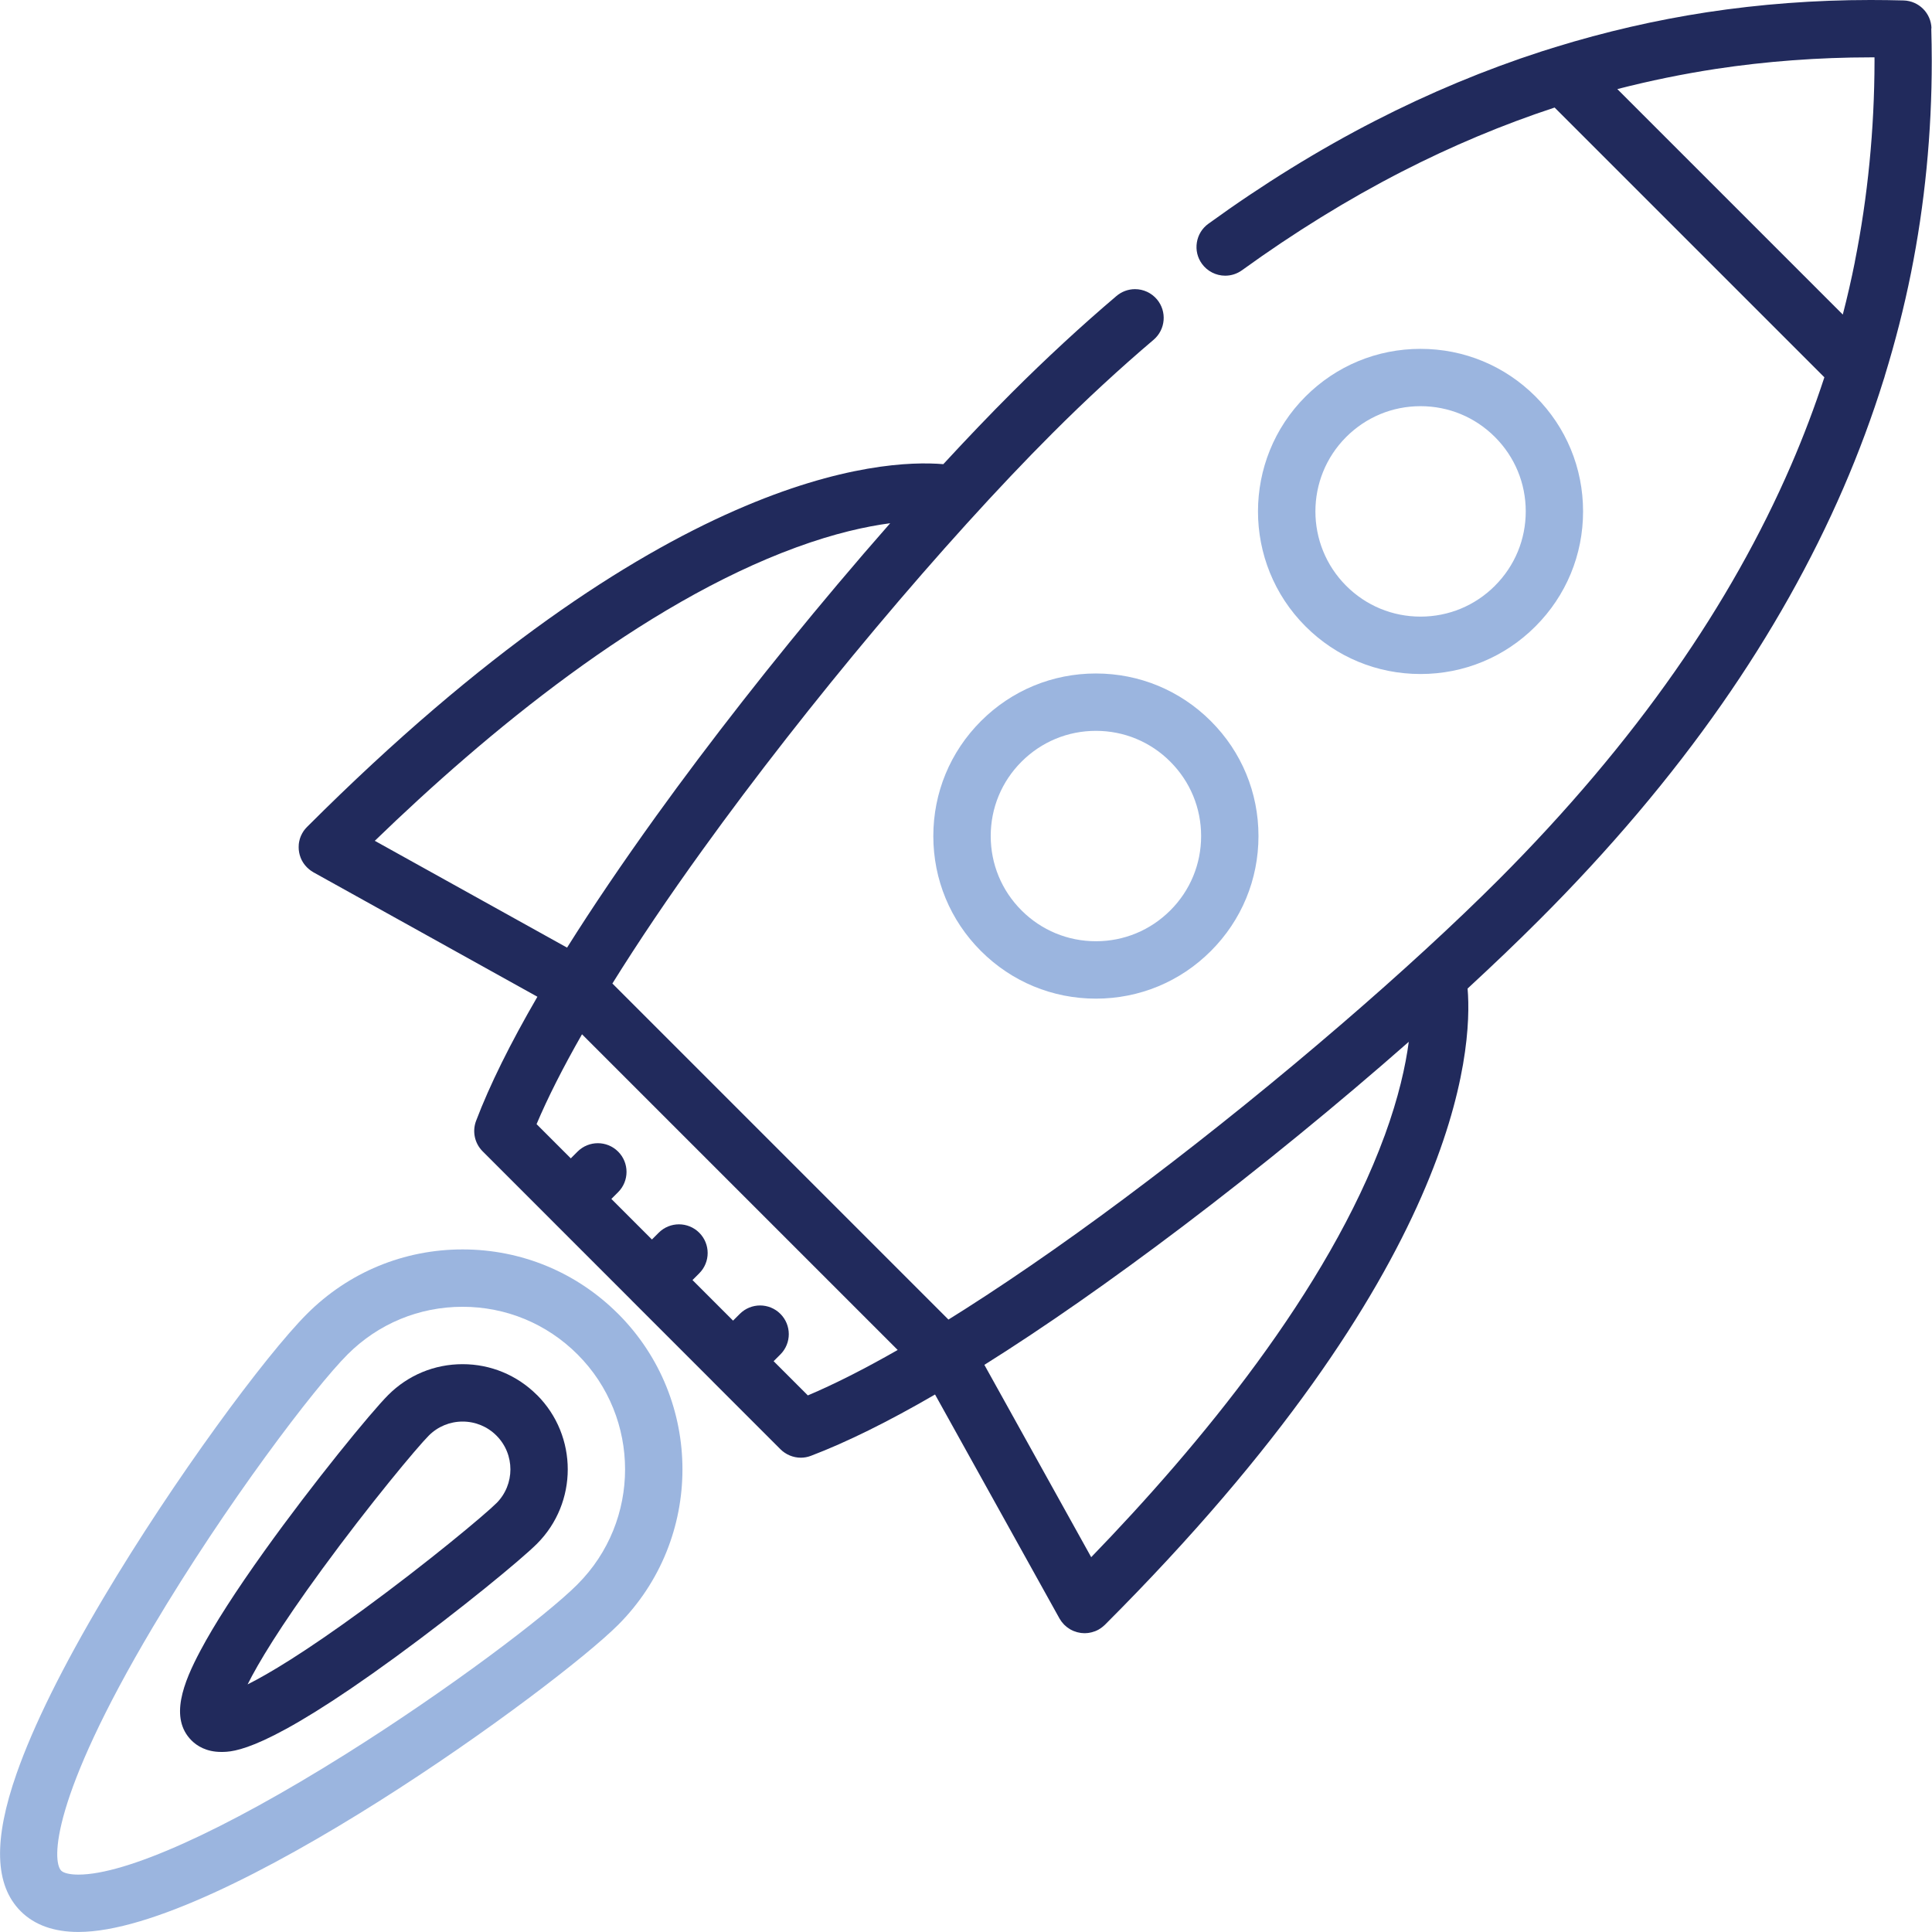 <?xml version="1.0" encoding="UTF-8"?> <svg xmlns="http://www.w3.org/2000/svg" id="layer" viewBox="0 0 512 512"><defs><style>.cls-1{fill:#212a5c;}.cls-2{fill:#9bb5df;}</style></defs><path class="cls-1" d="M511.86,7.51c-.1-4.03-3.35-7.27-7.38-7.39-2.96-.08-5.88-.12-8.67-.12h-.18c-14.6,0-29.17,1.1-43.3,3.25-13.52,2.07-27.01,5.18-40.16,9.24-.23.06-.46.13-.69.22-.98.31-1.97.6-2.95.92-14.88,4.82-29.72,11-44.1,18.38-14.93,7.66-29.8,16.85-44.2,27.29-1.65,1.19-2.73,2.95-3.05,4.96-.32,2,.15,4.01,1.35,5.66,1.43,1.97,3.73,3.14,6.16,3.14,1.61,0,3.14-.5,4.45-1.44,13.85-10.02,28.07-18.8,42.29-26.1,13.26-6.81,26.89-12.52,40.56-17.02l71.49,71.49c-2.58,7.87-5.52,15.66-8.84,23.32-7.98,18.45-18.33,36.82-30.76,54.58-13.02,18.62-28.73,37.2-46.71,55.21-11.54,11.54-26.01,24.86-41.89,38.51-16.45,14.17-34.08,28.43-50.98,41.23-17.13,13.01-33.46,24.47-48.56,34.1-1.48.95-2.94,1.86-4.39,2.76l-89.06-89.06c6.89-11.07,14.92-22.98,23.93-35.46,27.66-38.41,64.03-81.72,92.67-110.35,8.82-8.83,17.85-17.16,26.83-24.79,3.19-2.72,3.58-7.52.87-10.72-1.45-1.7-3.56-2.69-5.8-2.69-1.8,0-3.55.65-4.92,1.82-9.32,7.91-18.64,16.53-27.74,25.62-5.74,5.74-11.83,12.1-18.14,18.94-16.5-1.39-74.52,2.1-168.49,96.01,0,0-.02.02-.02.02-.04.04-.07.07-.11.11-.05.05-.09.1-.14.15-.11.12-.22.23-.32.35-.08.1-.15.2-.23.29-.07.1-.15.19-.22.29-.09.13-.17.27-.25.41-.04.06-.08.12-.11.18-.01.02-.02.04-.03.06-.08.15-.15.31-.23.46-.04.08-.07.15-.11.23-.06.14-.11.29-.16.43-.03.1-.07.19-.1.29-.04.12-.06.24-.09.36-.03.13-.07.25-.09.38-.02.09-.03.19-.05.28-.02.15-.05.3-.06.45,0,.08,0,.17-.01.25-.01.16-.02.32-.02.48,0,.1,0,.2.01.3,0,.14,0,.28.02.42.01.14.04.28.06.42.01.1.02.2.04.29.03.17.08.35.12.52.02.06.03.12.05.19.05.18.11.36.18.54.02.05.03.1.05.15.06.16.14.32.21.47.03.07.06.14.1.21.07.13.14.25.21.37.06.09.11.19.17.28.06.09.13.18.19.27.08.12.17.24.26.35.06.07.12.14.18.2.11.13.22.25.33.37.02.02.03.03.05.05.05.05.11.09.16.14.11.11.23.22.35.32.1.08.19.15.29.23.1.07.2.15.3.22.13.09.26.17.4.25.06.04.12.08.18.12l59.36,32.98c-7.2,12.4-12.65,23.4-16.25,32.89-1.06,2.79-.39,5.95,1.73,8.07l17.98,17.98s0,0,0,.01,0,0,0,0l21.49,21.49s0,0,0,.01c0,0,0,0,0,0l21.49,21.49s0,0,0,.01c0,0,0,0,0,0l17.98,17.98c1.42,1.42,3.39,2.23,5.39,2.23.92,0,1.82-.17,2.68-.5,9.46-3.6,20.49-9.05,32.89-16.25l32.89,59.2s0,0,0,0l.08.15s.04.06.06.09c.13.23.28.45.44.67.05.07.1.14.15.2.16.21.34.42.53.61.03.03.06.07.09.1,0,0,0,0,0,0,.21.21.44.41.67.59.07.06.15.11.22.16.18.14.37.26.56.38.07.04.14.08.21.13.26.14.52.27.79.39,0,0,.01,0,.02,0,.29.12.58.21.88.3.06.02.13.03.19.05.23.06.47.1.7.14.08.01.16.02.24.04.29.03.57.06.86.06.01,0,.02,0,.04,0,.03,0,.06,0,.09,0,.25,0,.49-.02.74-.05.1-.01.2-.03.3-.04.19-.03.38-.06.57-.11.1-.02.19-.04.29-.07.24-.07.48-.14.72-.23.03-.01.07-.02.1-.03.28-.11.56-.24.83-.39.02,0,.03-.01.05-.02.06-.03.11-.07.17-.11.14-.08.28-.17.42-.26.1-.07.19-.14.28-.21.1-.08.21-.15.31-.24.12-.1.23-.2.34-.3.06-.05.12-.1.17-.15.04-.04.08-.08.12-.12,0,0,0,0,0,0,93.93-93.98,97.4-152.01,96.01-168.51,6.79-6.27,13.16-12.35,18.93-18.13,18.58-18.55,34.88-37.8,48.45-57.25,12.98-18.58,23.81-37.85,32.22-57.28,4.08-9.42,7.64-19.01,10.66-28.71.13-.34.23-.7.32-1.05,2.76-9,5.09-18.08,6.92-27.18,3.67-18.27,5.52-37.19,5.51-56.21,0-2.86-.05-5.77-.13-8.66ZM99.33,222.82c29.5-28.56,70.75-62.78,111.69-77.76,10.21-3.74,18.53-5.56,24.89-6.4-4.63,5.26-9.32,10.71-14.04,16.31-17.1,20.28-33.7,41.47-47.99,61.31-8.98,12.49-16.86,24.12-23.6,34.85l-50.96-28.31ZM214.09,369.8l-9.07-9.07,1.79-1.79c2.97-2.97,2.97-7.78,0-10.75-2.97-2.97-7.78-2.97-10.75,0l-1.79,1.79-10.75-10.75,1.79-1.79c2.97-2.97,2.97-7.78,0-10.75-2.97-2.97-7.78-2.97-10.75,0l-1.79,1.79-10.75-10.75,1.79-1.79c2.97-2.97,2.97-7.78,0-10.75-2.97-2.97-7.78-2.97-10.75,0l-1.79,1.79-9.07-9.07c2.94-6.96,6.98-14.94,12.04-23.81l83.66,83.66c-8.86,5.06-16.83,9.09-23.81,12.04ZM366.93,300.98c-14.98,40.94-49.19,82.19-77.75,111.69l-28.31-50.97c15.83-9.93,33.54-22.3,52.62-36.74,20.45-15.49,41.19-32.46,59.85-48.87-.84,6.36-2.67,14.68-6.4,24.89ZM491.56,69.39c-.93,4.67-2,9.33-3.2,13.97l-59.75-59.75c8.63-2.22,17.38-4.01,26.14-5.35,13.33-2.02,27.15-3.05,41.05-3.06h.96c.01.32.01.65.01.97-.03,18.13-1.79,36.03-5.22,53.21Z"></path><path class="cls-2" d="M163.81,348.18c-11.01-11.01-25.65-17.07-41.22-17.07s-30.21,6.06-41.22,17.07c-10.99,10.99-35.29,43.86-53.95,75.28-10.84,18.25-18.58,33.9-23.01,46.52-6.2,17.65-5.84,29.6,1.08,36.52,3.64,3.64,8.79,5.49,15.29,5.49,37.77,0,126.74-65.09,143.03-81.38,22.73-22.73,22.73-59.71,0-82.44ZM153.05,419.87c-8.35,8.35-34.27,27.96-61.59,45.09-32.26,20.23-58.03,31.83-70.69,31.83-2.19,0-3.89-.39-4.54-1.04-2.45-2.45-2.88-18.83,24.26-64.53,19.46-32.76,42.88-63.54,51.63-72.29,8.14-8.14,18.96-12.62,30.46-12.62s22.33,4.48,30.47,12.62c16.8,16.8,16.8,44.13,0,60.93Z"></path><path class="cls-2" d="M320.89,191.1c-8.14-8.14-18.96-12.62-30.47-12.62s-22.33,4.48-30.46,12.62c-8.14,8.14-12.62,18.96-12.62,30.47s4.48,22.33,12.62,30.46c8.14,8.14,18.96,12.62,30.47,12.62s22.33-4.48,30.46-12.62c8.14-8.14,12.62-18.96,12.62-30.47,0-11.51-4.48-22.33-12.62-30.46ZM310.14,241.27c-5.27,5.27-12.27,8.17-19.71,8.17s-14.45-2.9-19.71-8.17c-5.27-5.26-8.17-12.27-8.17-19.71s2.9-14.45,8.17-19.71c5.27-5.27,12.27-8.17,19.71-8.17s14.45,2.9,19.71,8.17c5.27,5.27,8.17,12.27,8.17,19.71,0,7.45-2.9,14.45-8.17,19.71Z"></path><path class="cls-2" d="M406.92,105.07c-8.14-8.14-18.96-12.62-30.47-12.62s-22.33,4.48-30.47,12.62c-16.8,16.8-16.8,44.13,0,60.93,8.14,8.14,18.96,12.62,30.47,12.62s22.33-4.48,30.46-12.62c8.14-8.14,12.62-18.96,12.62-30.47,0-11.51-4.48-22.33-12.62-30.47ZM396.17,155.24c-5.27,5.27-12.27,8.17-19.71,8.17s-14.45-2.9-19.71-8.17c-10.87-10.87-10.87-28.56,0-39.43,5.27-5.27,12.27-8.17,19.71-8.17s14.45,2.9,19.71,8.17c5.27,5.26,8.17,12.27,8.17,19.71s-2.9,14.45-8.17,19.71Z"></path><path class="cls-1" d="M142.3,369.69c-5.27-5.26-12.27-8.17-19.71-8.17-7.45,0-14.45,2.9-19.71,8.17-4.52,4.52-19.91,23.32-32.81,41.35-7.56,10.57-13.27,19.45-16.96,26.4-4.49,8.44-8.28,17.87-2.35,23.8,1.39,1.39,3.88,3.04,7.85,3.04,3.22,0,11.75,0,46.24-25.17,17.11-12.49,33.35-25.89,37.46-30,10.87-10.87,10.87-28.56,0-39.43ZM131.55,398.36c-3.02,3.02-18.23,15.72-35.35,28.24-15.59,11.39-25.05,17.01-30.58,19.78,2.77-5.54,8.39-14.99,19.78-30.58,12.51-17.12,25.22-32.34,28.24-35.36,2.39-2.39,5.58-3.71,8.96-3.71s6.57,1.32,8.96,3.71c4.94,4.94,4.94,12.98,0,17.92Z"></path></svg> 